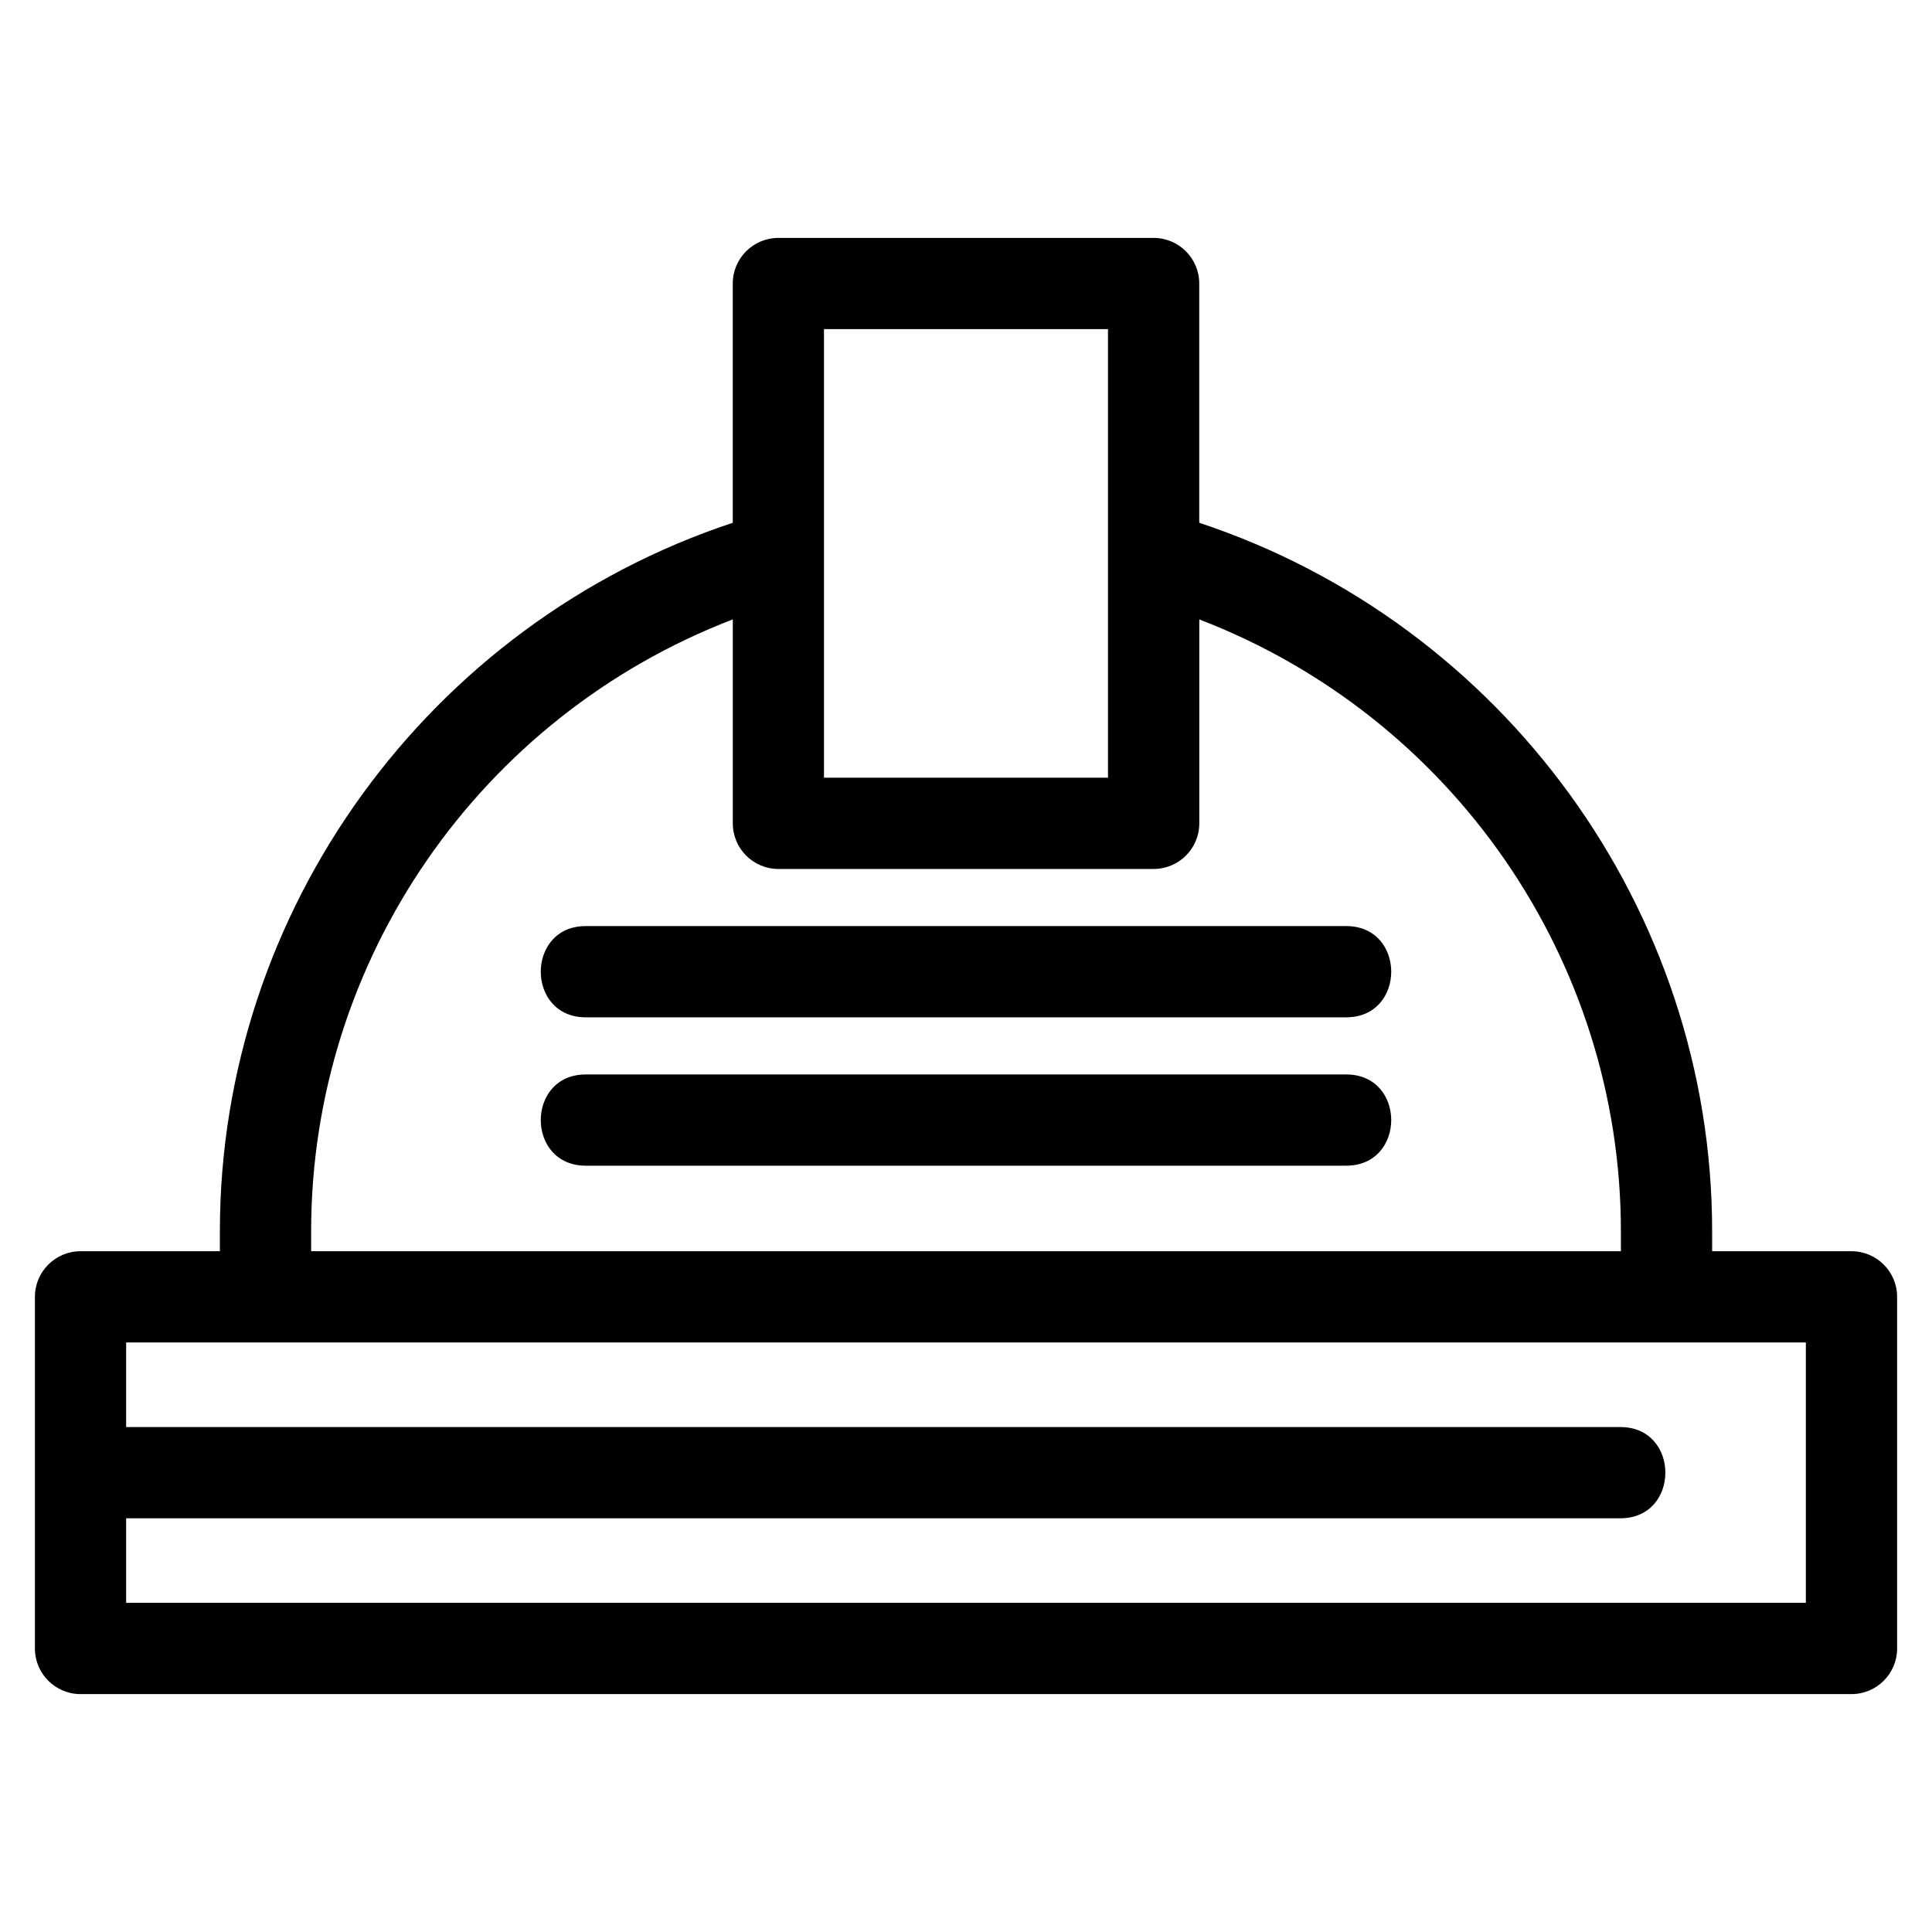 <?xml version="1.0" encoding="UTF-8"?>
<!-- Uploaded to: SVG Repo, www.svgrepo.com, Generator: SVG Repo Mixer Tools -->
<svg fill="#000000" width="800px" height="800px" version="1.1" viewBox="144 144 512 512" xmlns="http://www.w3.org/2000/svg">
 <path d="m165.34 475.59h36.93v-5.312c0-85.074 55.309-161.01 135.92-187.74v-63.402c0-6.676 5.414-12.086 12.09-12.086h99.445c6.676 0 12.09 5.41 12.09 12.086v63.402c80.605 26.73 135.92 102.66 135.92 187.74v5.312h36.93c6.676 0 12.09 5.41 12.09 12.086v93.191c0 6.676-5.414 12.086-12.09 12.086h-469.32c-6.676 0-12.09-5.41-12.09-12.086v-93.191c0-6.676 5.414-12.086 12.09-12.086zm12.09 46.594h395.98c15.906 0 15.906 24.176 0 24.176h-395.98v22.414h445.14v-69.008h-445.14zm121.81-69.266c-15.906 0-15.906-24.176 0-24.176h201.52c15.906 0 15.906 24.176 0 24.176zm0-39.316c-15.906 0-15.906-24.184 0-24.184h201.52c15.906 0 15.906 24.184 0 24.184zm38.945-105.45c-66.992 25.742-111.73 90.188-111.73 162.12v5.312h347.1v-5.312c0-71.938-44.742-136.38-111.73-162.12v54.043c0 6.676-5.414 12.09-12.09 12.09h-99.445c-6.676 0-12.09-5.414-12.09-12.09v-54.043zm99.445-76.93h-75.262v118.88h75.262z"/>
</svg>